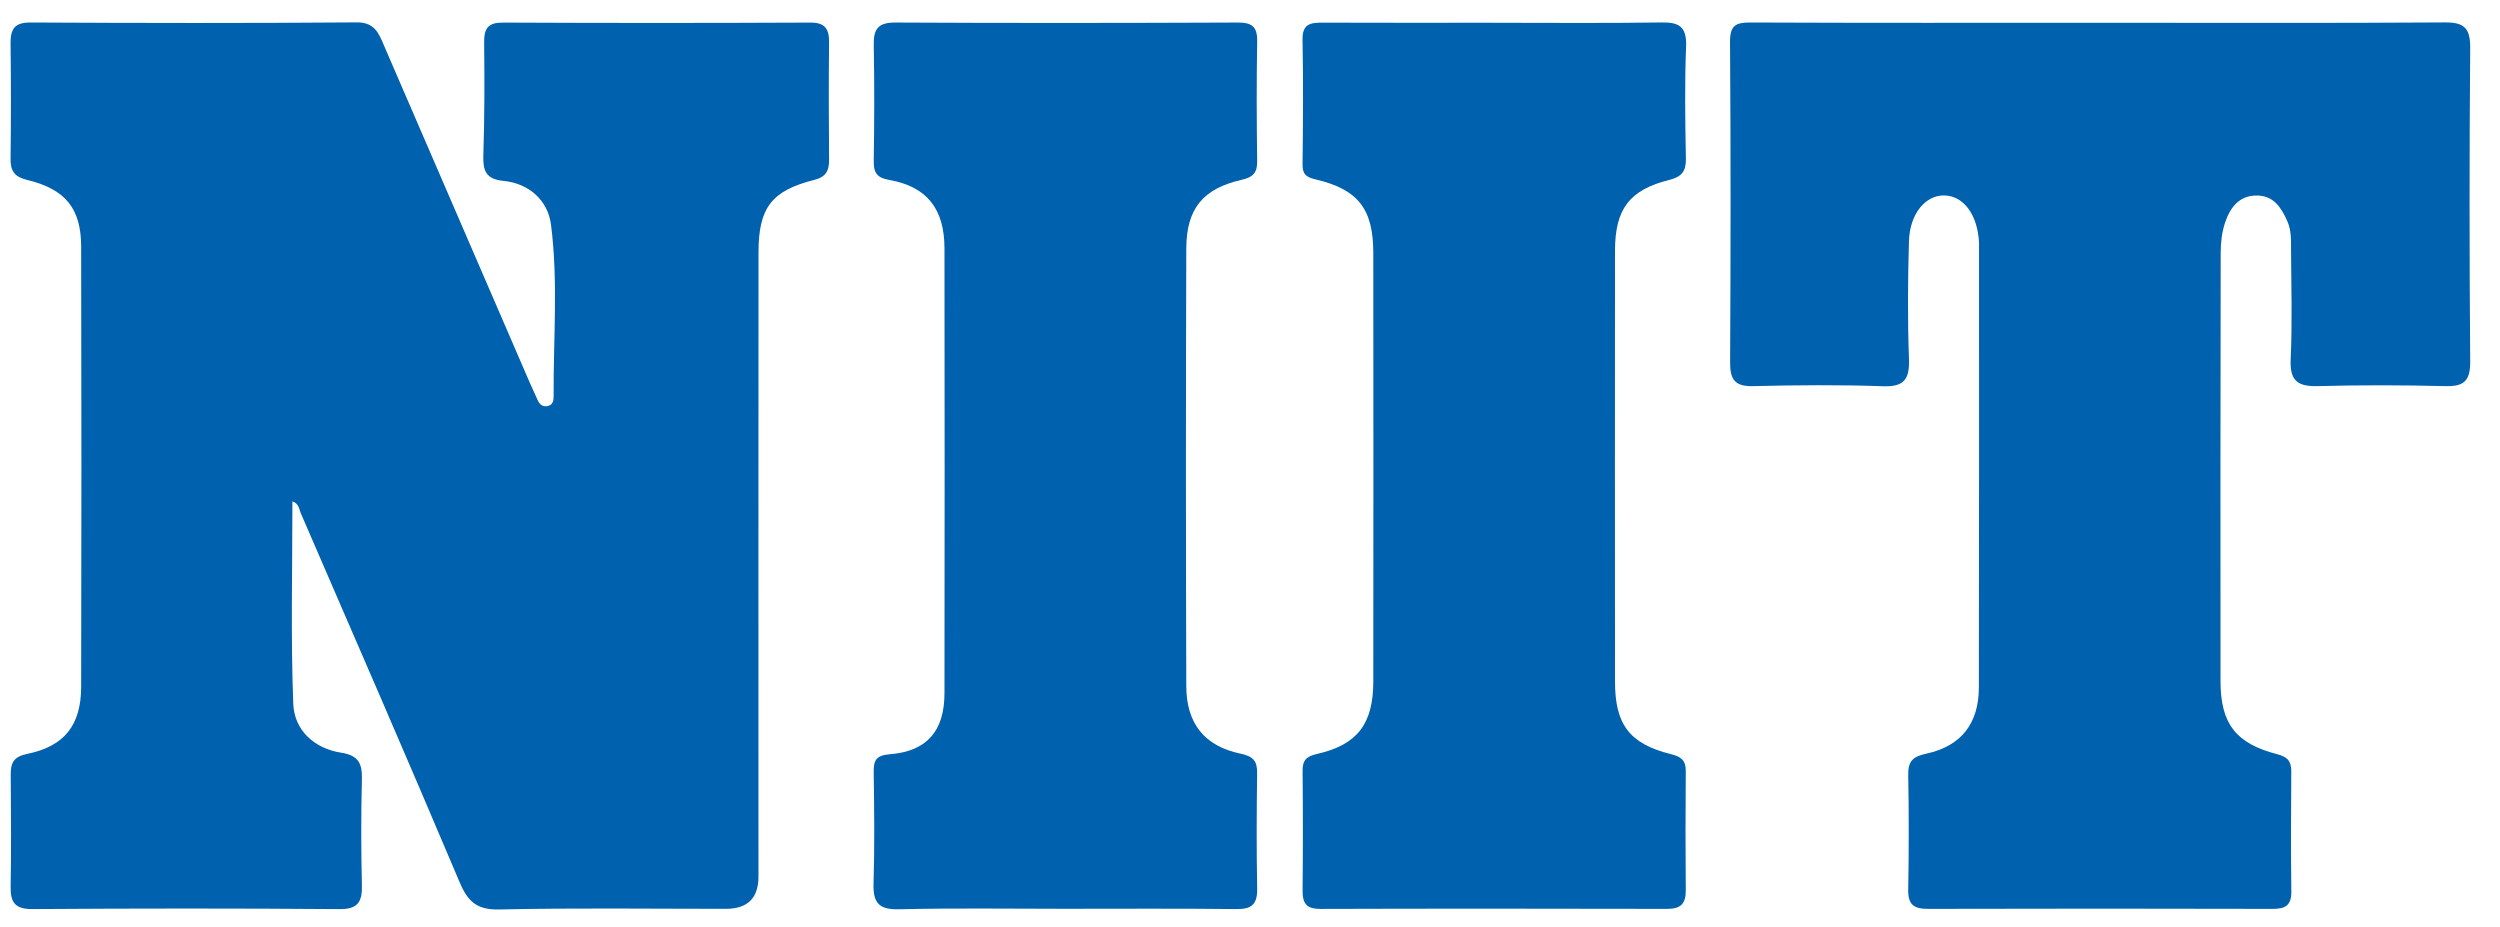 <svg xmlns="http://www.w3.org/2000/svg" width="62" height="23" viewBox="0 0 62 23" fill="none"><g clip-path="url(#clip0_344_1776)"><path d="M7.252 12.431C7.252 14.116 7.209 15.787 7.273 17.453C7.299 18.116 7.799 18.564 8.461 18.667C8.9 18.735 8.986 18.943 8.975 19.337C8.953 20.206 8.955 21.078 8.975 21.947C8.985 22.357 8.885 22.55 8.422 22.546C5.883 22.526 3.344 22.528 0.805 22.545C0.387 22.547 0.257 22.395 0.264 21.994C0.28 21.064 0.274 20.135 0.266 19.206C0.264 18.906 0.349 18.763 0.679 18.696C1.599 18.506 2.01 17.985 2.013 17.032C2.021 13.393 2.021 9.755 2.013 6.116C2.01 5.167 1.622 4.691 0.673 4.462C0.361 4.387 0.258 4.244 0.262 3.935C0.274 2.986 0.274 2.036 0.262 1.088C0.258 0.727 0.353 0.555 0.759 0.558C3.453 0.572 6.149 0.577 8.844 0.555C9.294 0.551 9.393 0.825 9.526 1.136C10.726 3.917 11.929 6.697 13.132 9.476C13.194 9.621 13.265 9.761 13.326 9.906C13.378 10.029 13.458 10.102 13.595 10.067C13.713 10.038 13.73 9.925 13.73 9.832C13.721 8.41 13.847 6.98 13.664 5.567C13.587 4.97 13.12 4.549 12.492 4.487C12.043 4.443 11.974 4.233 11.987 3.836C12.018 2.908 12.017 1.978 12.007 1.048C12.003 0.698 12.11 0.558 12.474 0.56C15.013 0.572 17.552 0.572 20.091 0.56C20.46 0.558 20.564 0.712 20.561 1.052C20.55 2.021 20.553 2.99 20.561 3.959C20.563 4.232 20.488 4.387 20.195 4.461C19.136 4.728 18.812 5.152 18.811 6.253C18.807 11.414 18.81 16.575 18.81 21.738C18.81 22.272 18.541 22.539 18.002 22.539C16.127 22.539 14.252 22.513 12.378 22.555C11.828 22.566 11.603 22.362 11.399 21.88C10.105 18.819 8.778 15.771 7.457 12.722C7.415 12.625 7.414 12.487 7.251 12.433L7.252 12.431Z" fill="#0061AF"></path><path d="M52.08 0.565C54.931 0.565 57.783 0.576 60.633 0.556C61.123 0.552 61.264 0.705 61.261 1.197C61.239 3.788 61.241 6.378 61.261 8.968C61.264 9.442 61.108 9.588 60.651 9.576C59.597 9.55 58.541 9.547 57.487 9.576C56.992 9.589 56.784 9.454 56.809 8.911C56.85 8.003 56.823 7.092 56.818 6.183C56.818 5.947 56.826 5.711 56.725 5.484C56.573 5.142 56.384 4.85 55.967 4.849C55.524 4.848 55.304 5.155 55.181 5.524C55.101 5.761 55.073 6.027 55.073 6.28C55.066 9.819 55.066 13.36 55.069 16.899C55.07 17.944 55.447 18.439 56.47 18.703C56.733 18.771 56.825 18.876 56.824 19.139C56.816 20.128 56.812 21.117 56.825 22.105C56.83 22.451 56.681 22.541 56.366 22.54C53.515 22.533 50.663 22.532 47.812 22.54C47.468 22.54 47.317 22.438 47.324 22.068C47.34 21.119 47.342 20.169 47.324 19.221C47.317 18.872 47.442 18.762 47.776 18.69C48.64 18.503 49.075 17.939 49.076 17.048C49.083 13.409 49.08 9.771 49.08 6.131C49.08 6.092 49.08 6.052 49.08 6.013C49.042 5.324 48.702 4.861 48.224 4.847C47.754 4.834 47.362 5.299 47.342 5.983C47.314 6.951 47.307 7.922 47.342 8.89C47.36 9.393 47.238 9.598 46.699 9.579C45.626 9.54 44.55 9.551 43.477 9.576C43.033 9.587 42.905 9.422 42.907 8.989C42.921 6.339 42.923 3.689 42.905 1.04C42.902 0.627 43.05 0.556 43.413 0.558C46.304 0.571 49.194 0.565 52.084 0.565H52.08Z" fill="#0061AF"></path><path d="M37.039 0.565C38.425 0.565 39.811 0.578 41.197 0.557C41.635 0.55 41.833 0.652 41.815 1.148C41.778 2.076 41.793 3.006 41.81 3.935C41.815 4.248 41.706 4.385 41.401 4.461C40.407 4.709 40.052 5.185 40.052 6.225C40.049 9.784 40.05 13.341 40.052 16.899C40.052 17.968 40.41 18.446 41.437 18.702C41.688 18.765 41.81 18.852 41.807 19.124C41.799 20.112 41.799 21.101 41.807 22.089C41.81 22.42 41.67 22.541 41.348 22.54C38.478 22.534 35.609 22.532 32.74 22.541C32.4 22.541 32.3 22.403 32.304 22.082C32.314 21.094 32.314 20.105 32.304 19.117C32.301 18.847 32.406 18.755 32.666 18.697C33.667 18.469 34.058 17.95 34.058 16.892C34.061 13.354 34.061 9.816 34.058 6.278C34.058 5.182 33.683 4.697 32.626 4.449C32.399 4.396 32.299 4.326 32.303 4.071C32.316 3.043 32.322 2.015 32.303 0.988C32.294 0.57 32.524 0.561 32.825 0.562C34.231 0.568 35.636 0.564 37.041 0.564L37.039 0.565Z" fill="#0061AF"></path><path d="M26.389 22.538C25.022 22.538 23.654 22.517 22.289 22.55C21.785 22.562 21.649 22.38 21.664 21.902C21.692 20.993 21.681 20.083 21.668 19.173C21.663 18.87 21.71 18.734 22.067 18.705C22.988 18.634 23.422 18.128 23.423 17.193C23.428 13.514 23.428 9.837 23.423 6.159C23.422 5.183 22.991 4.63 22.059 4.464C21.723 4.405 21.663 4.266 21.669 3.965C21.684 3.016 21.687 2.066 21.669 1.117C21.66 0.716 21.782 0.558 22.201 0.559C25.032 0.574 27.863 0.571 30.695 0.559C31.044 0.558 31.185 0.657 31.178 1.026C31.161 2.014 31.164 3.003 31.178 3.992C31.183 4.288 31.073 4.396 30.791 4.46C29.836 4.676 29.424 5.173 29.42 6.161C29.408 9.78 29.408 13.398 29.42 17.017C29.422 17.942 29.871 18.502 30.761 18.69C31.078 18.756 31.182 18.868 31.177 19.184C31.163 20.132 31.16 21.082 31.178 22.031C31.186 22.418 31.051 22.549 30.668 22.545C29.243 22.529 27.818 22.538 26.392 22.538H26.389Z" fill="#0061AF"></path></g><defs><clipPath id="clip0_344_1776"><rect width="61" height="22" fill="white" transform="translate(0.262 0.555)"></rect></clipPath></defs></svg>